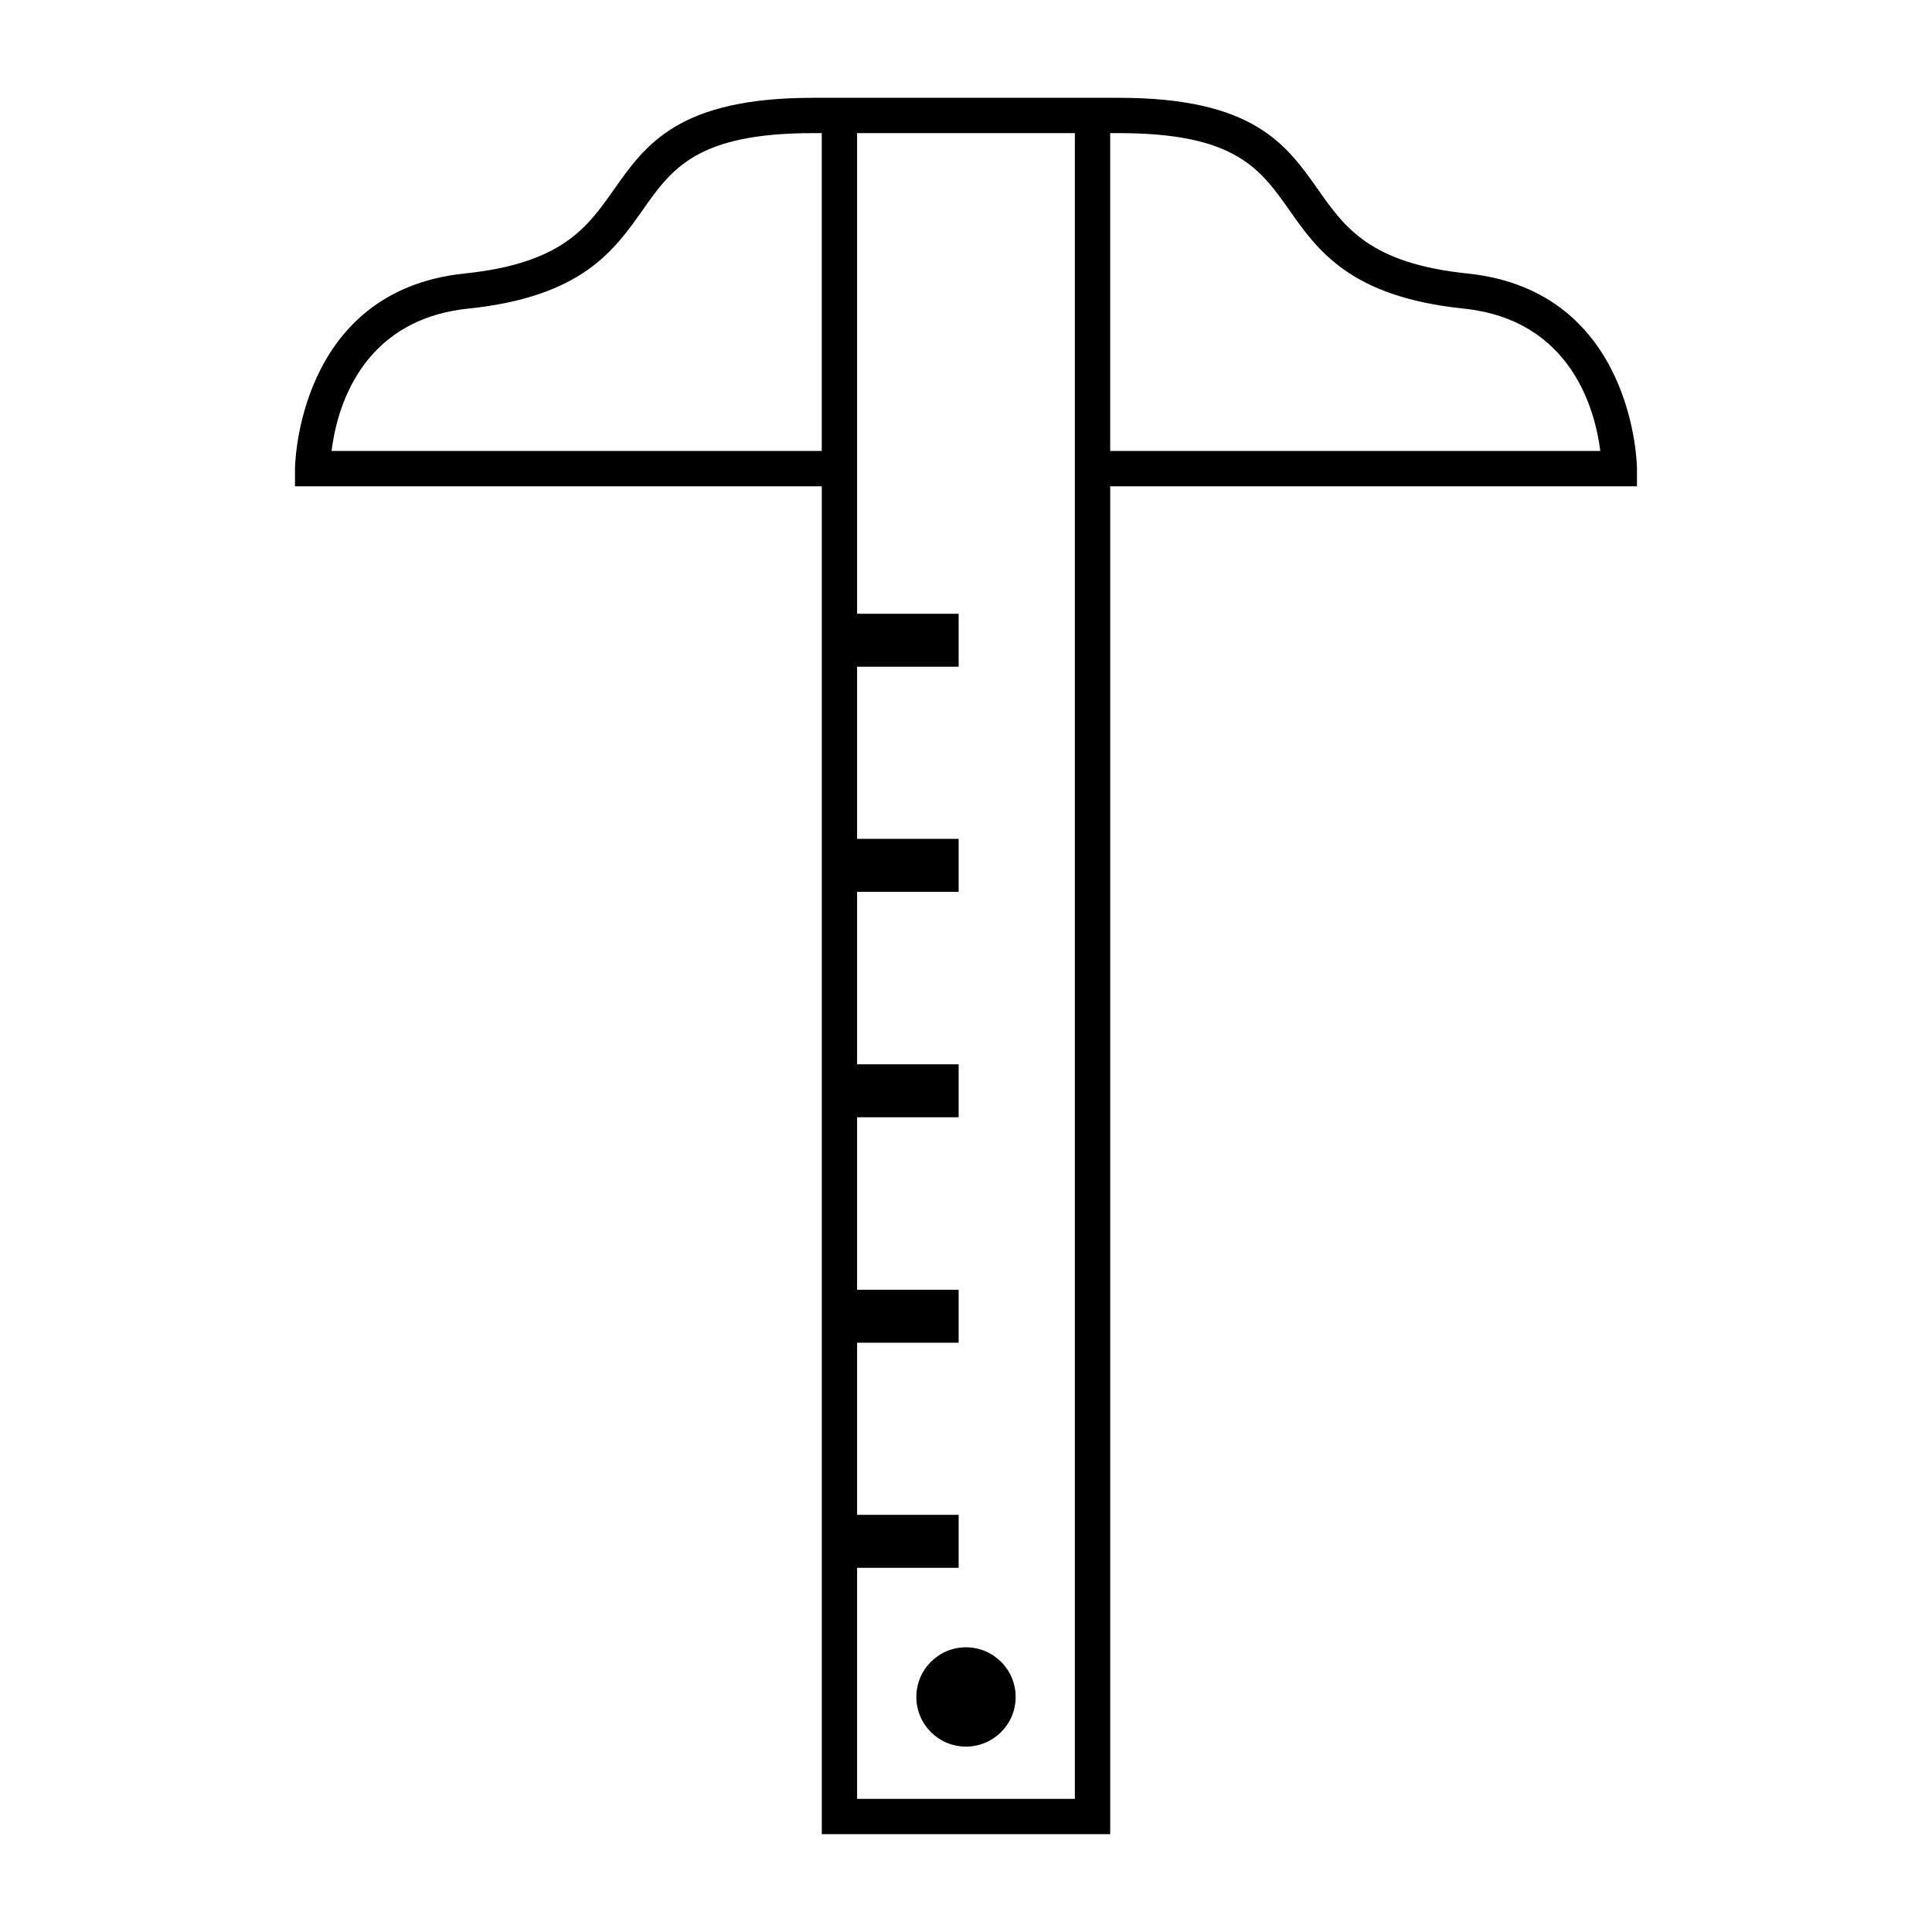 <?xml version="1.0" encoding="UTF-8"?>
<!-- Uploaded to: ICON Repo, www.svgrepo.com, Generator: ICON Repo Mixer Tools -->
<svg fill="#000000" width="800px" height="800px" version="1.1" viewBox="144 144 512 512" xmlns="http://www.w3.org/2000/svg">
 <g>
  <path d="m413.16 593.71c0 7.269-5.894 13.16-13.16 13.16-7.269 0-13.16-5.891-13.16-13.16 0-7.266 5.891-13.16 13.16-13.16 7.266 0 13.16 5.894 13.16 13.16"/>
  <path d="m577.82 268.19c0-0.469-0.516-47.102-44.945-51.711-25.801-2.68-32.48-12.168-39.559-22.215-8.418-11.965-17.129-24.344-52.766-24.344h-81.105c-35.629 0-44.34 12.375-52.77 24.344-7.07 10.047-13.75 19.531-39.555 22.215-44.43 4.613-44.945 51.242-44.945 51.711v4.68h139.61v357.2h76.43v-357.2h139.6v-4.68zm-345.95-4.68c1.266-10.434 7.332-34.727 36.215-37.727 30.039-3.117 38.648-15.348 46.238-26.137 7.691-10.934 14.34-20.367 45.109-20.367h2.344v84.23zm196.98 357.21h-57.711v-61.23h26.91v-14.039h-26.91v-45.613h26.91v-14.043h-26.91v-45.707h26.91v-14.035h-26.91v-45.707h26.91v-14.035h-26.91v-45.621h26.91v-14.043h-26.91v-127.36h57.711zm9.363-357.21v-84.23h2.336c30.773 0 37.418 9.441 45.109 20.367 7.598 10.793 16.203 23.02 46.238 26.137 28.754 2.988 34.895 27.285 36.199 37.727z"/>
 </g>
</svg>